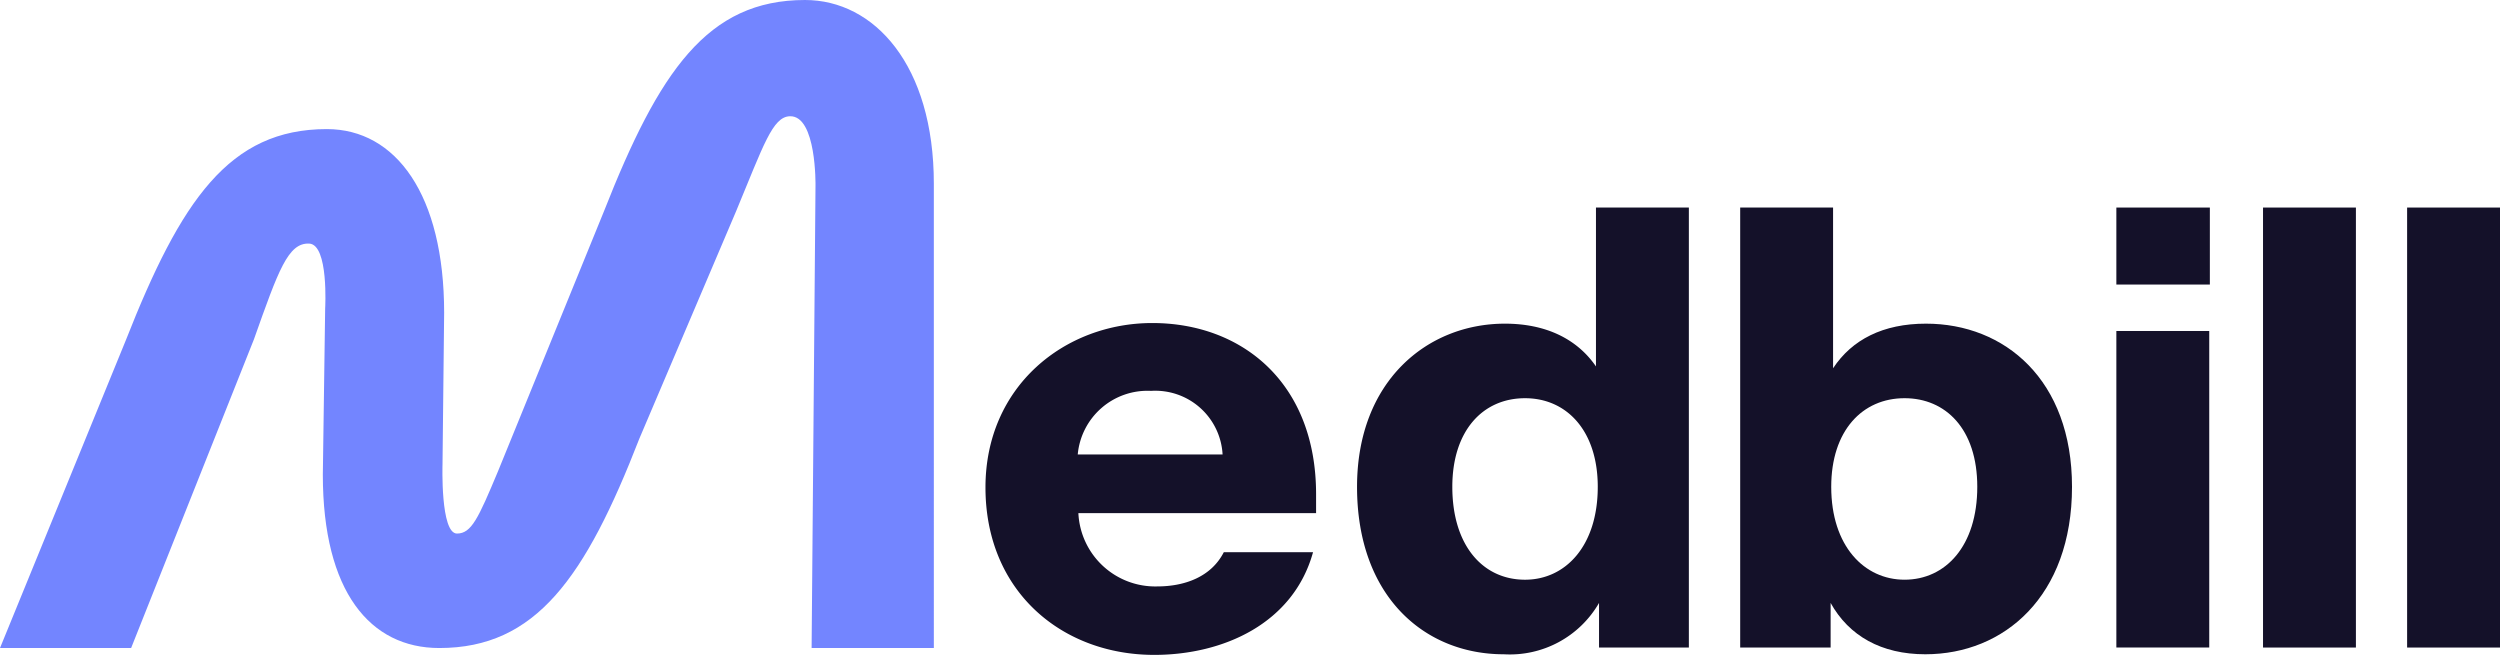 <?xml version="1.0" encoding="UTF-8"?>
<svg xmlns="http://www.w3.org/2000/svg" xmlns:xlink="http://www.w3.org/1999/xlink" id="Component_1_1" data-name="Component 1 – 1" width="196.674" height="51.519" viewBox="0 0 196.674 51.519">
  <defs>
    <clipPath id="clip-path">
      <rect id="Rectangle_283" data-name="Rectangle 283" width="196.674" height="51.519" fill="none"></rect>
    </clipPath>
  </defs>
  <g id="Group_119" data-name="Group 119" clip-path="url(#clip-path)">
    <path id="Path_677" data-name="Path 677" d="M47.51,16.63C51.854,5.591,55.653,0,63.331,0c5.429,0,10.134,5.1,10.134,14.452V50.98H63.849l.306-36.368s.095-5.529-2.014-5.467c-1.363.04-2.065,2.256-4.237,7.484L50.3,34.5C46.038,45.46,42.16,50.98,34.559,50.98c-5.428,0-9.162-4.417-9.162-13.639l.183-13.07s.291-5.048-1.264-5.109c-1.654-.066-2.413,2.1-4.339,7.532L10.315,50.98H0L9.891,26.786c4.343-11.039,8.143-16.63,15.821-16.63,5.428,0,9.229,5.155,9.229,14.452l-.128,11.911s-.176,5.465,1.142,5.456c1.135-.006,1.67-1.19,3.221-4.895Z" transform="translate(0 0)" fill="#7385ff"></path>
    <path id="Path_678" data-name="Path 678" d="M98.973,54.2c-7.211,0-13.268-4.953-13.268-13.173,0-7.98,6.25-12.933,13.124-12.933,7.067,0,12.885,4.712,12.885,13.461v1.492h-18.7a6.052,6.052,0,0,0,6.2,5.768c2.116,0,4.231-.72,5.24-2.692h7.02c-1.539,5.578-7.02,8.078-12.5,8.078m-6.01-15.77h11.394a5.3,5.3,0,0,0-5.625-5,5.509,5.509,0,0,0-5.769,5" transform="translate(-8.178 -2.681)" fill="#141129"></path>
    <path id="Path_679" data-name="Path 679" d="M137.056,49.155a8.1,8.1,0,0,1-7.5,4.038c-6.2,0-11.537-4.519-11.537-13.173,0-8.318,5.528-12.836,11.634-12.836,3.22,0,5.672,1.2,7.162,3.364V18.05h7.308V52.664h-7.067Zm-.1-9.134c0-4.424-2.452-6.972-5.721-6.972-3.318,0-5.721,2.547-5.721,6.972,0,4.615,2.4,7.307,5.721,7.307,3.172,0,5.721-2.645,5.721-7.307" transform="translate(-11.261 -1.722)" fill="#141129"></path>
    <path id="Path_680" data-name="Path 680" d="M165.908,53.193c-3.462,0-6.009-1.443-7.452-4.038v3.509h-7.115V18.05h7.307V30.693c1.49-2.26,3.941-3.509,7.307-3.509,6.2,0,11.49,4.422,11.49,12.836,0,8.605-5.336,13.173-11.538,13.173m4.086-13.173c0-4.567-2.5-6.972-5.721-6.972-3.317,0-5.769,2.547-5.769,6.972,0,4.662,2.6,7.307,5.769,7.307,3.22,0,5.721-2.645,5.721-7.307" transform="translate(-14.441 -1.722)" fill="#141129"></path>
    <path id="Path_681" data-name="Path 681" d="M184.056,18.05h7.355v6.057h-7.355Zm0,9.711h7.307v24.9h-7.307Z" transform="translate(-17.563 -1.722)" fill="#141129"></path>
    <rect id="Rectangle_281" data-name="Rectangle 281" width="7.307" height="34.614" transform="translate(178.031 16.328)" fill="#141129"></rect>
    <rect id="Rectangle_282" data-name="Rectangle 282" width="7.307" height="34.614" transform="translate(189.367 16.328)" fill="#141129"></rect>
  </g>
</svg>
